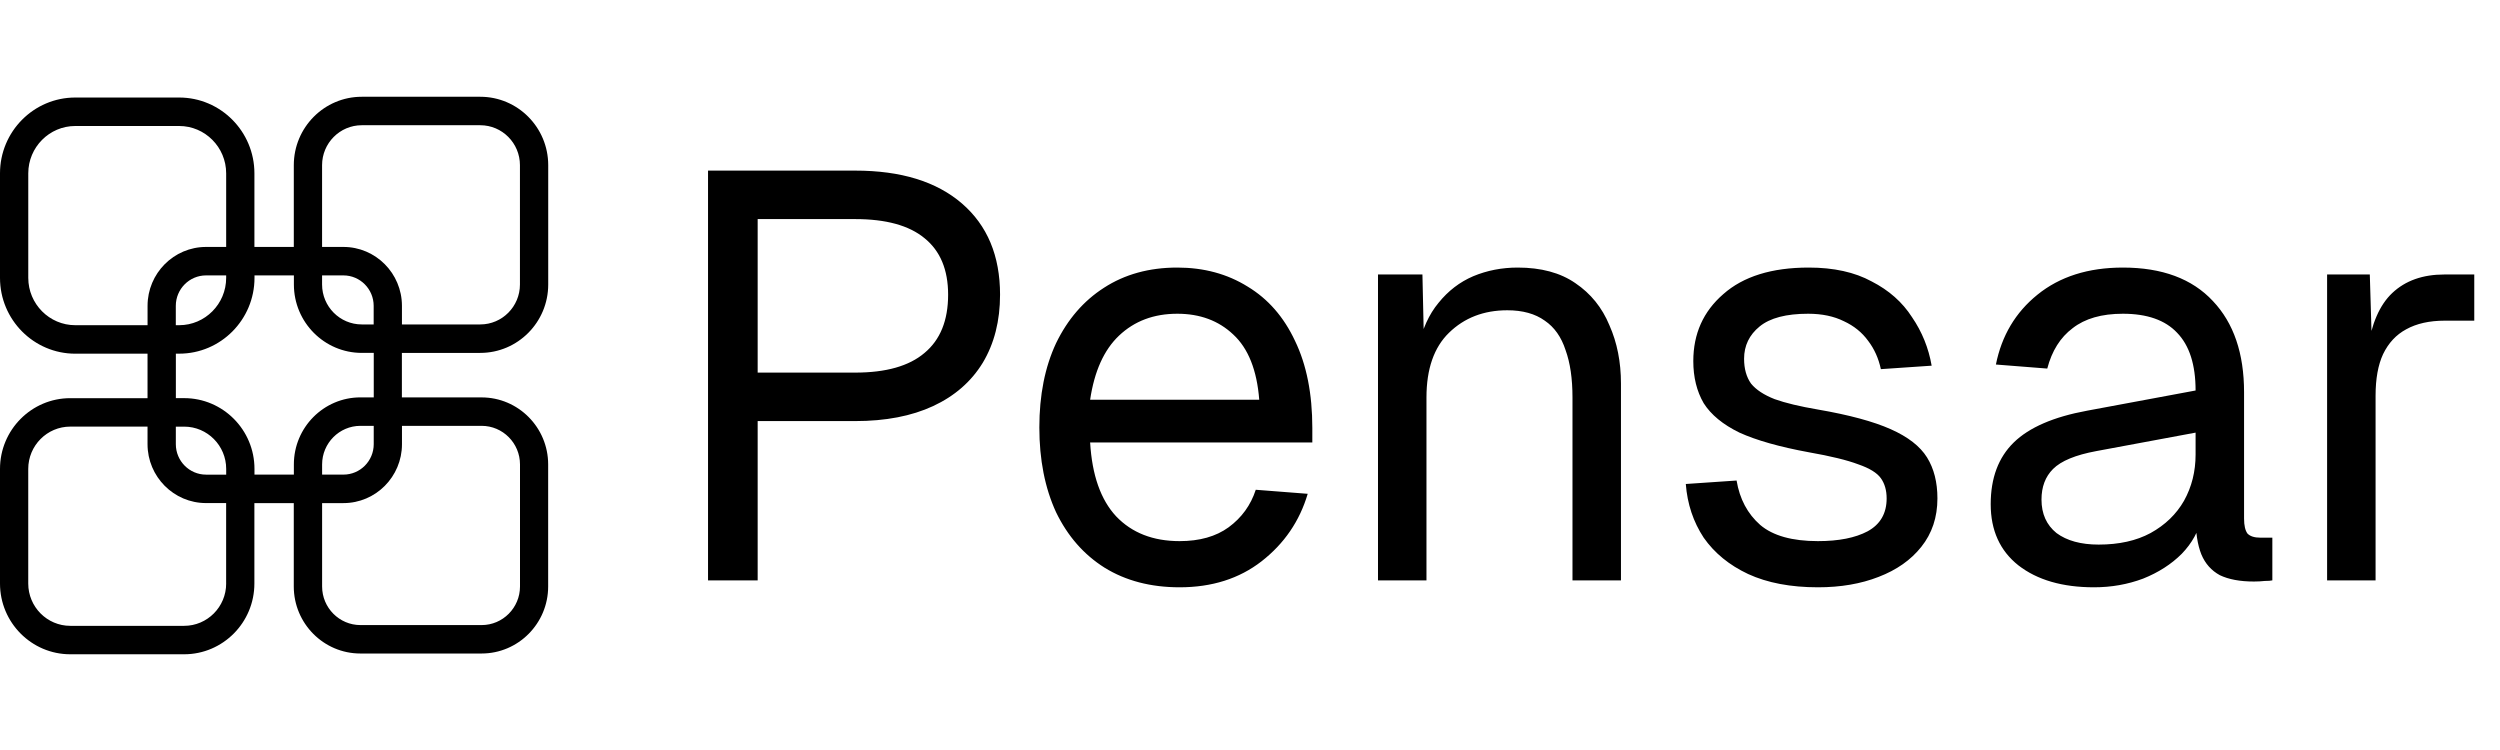 <svg width="3179" height="954" viewBox="0 0 3179 954" fill="none" xmlns="http://www.w3.org/2000/svg">
<g clip-path="url(#clip0_630_234)">
<path d="M610.734 448.748C658.376 448.748 697.113 409.749 697.113 361.785V210.01C697.113 162.046 658.376 123.047 610.734 123.047H459.98C412.338 123.047 373.602 162.046 373.602 210.01V314.007H323.511V220.395C323.511 167.238 280.582 124.018 227.82 124.018H95.729C42.929 124.018 0 167.238 0 220.395V353.38C0 406.536 42.929 449.756 95.729 449.756H187.599V506.312H89.347C40.072 506.312 0 546.656 0 596.264V742.024C0 791.632 40.072 831.975 89.347 831.975H234.127C283.402 831.975 323.474 791.632 323.474 742.024V639.745H373.565V745.759C373.565 792.79 411.559 831.004 458.236 831.004H612.367C659.081 831.004 697.039 792.752 697.039 745.759V590.586C697.039 543.555 659.044 505.341 612.367 505.341H511.035V448.785H610.66L610.734 448.748ZM409.556 210.01C409.556 182.031 432.189 159.244 459.98 159.244H610.734C638.563 159.244 661.159 182.031 661.159 210.01V361.785C661.159 389.764 638.525 412.55 610.734 412.55H511.11V388.904C511.11 347.59 477.716 314.007 436.716 314.007H409.556V210.01ZM409.556 350.204H436.716C457.902 350.204 475.156 367.575 475.156 388.904V412.55H459.98C432.189 412.55 409.556 389.764 409.556 361.785V350.204ZM95.729 413.522C62.78 413.522 35.954 386.514 35.954 353.342V220.395C35.954 187.223 62.78 160.215 95.729 160.215H227.82C260.768 160.215 287.594 187.223 287.594 220.395V314.007H262.03C220.992 314.007 187.636 347.627 187.636 388.904V413.522H95.766H95.729ZM287.594 350.204V353.342C287.594 386.514 260.768 413.522 227.82 413.522H223.553V388.904C223.553 367.575 240.806 350.204 261.992 350.204H287.557H287.594ZM287.594 742.024C287.594 771.684 263.625 795.815 234.164 795.815H89.347C59.886 795.815 35.917 771.684 35.917 742.024V596.264C35.917 566.603 59.886 542.472 89.347 542.472H187.599V564.81C187.599 606.125 220.992 639.708 261.992 639.708H287.557V741.986L287.594 742.024ZM287.594 603.548H262.03C240.843 603.548 223.59 586.178 223.59 564.848V542.509H234.201C263.662 542.509 287.631 566.641 287.631 596.301V603.585L287.594 603.548ZM612.478 541.501C639.342 541.501 661.233 563.503 661.233 590.586V745.759C661.233 772.805 639.379 794.844 612.478 794.844H458.348C431.484 794.844 409.593 772.842 409.593 745.759V639.745H436.753C477.79 639.745 511.147 606.125 511.147 564.848V541.538H612.478V541.501ZM409.593 603.548V590.586C409.593 563.54 431.447 541.501 458.348 541.501H475.23V564.81C475.23 586.178 457.977 603.51 436.79 603.51H409.63L409.593 603.548ZM475.23 505.303H458.348C411.633 505.303 373.676 543.555 373.676 590.548V603.51H323.585V596.226C323.585 546.618 283.513 506.275 234.239 506.275H223.627V449.719H227.894C280.656 449.719 323.622 406.499 323.622 353.342V350.204H373.713V361.785C373.713 409.749 412.45 448.748 460.092 448.748H475.267V505.303H475.23Z" fill="black"/>
</g>
<path d="M900.333 738V216.947H1087.47C1145.69 216.947 1190.95 230.891 1223.24 258.778C1255.53 286.666 1271.67 325.317 1271.67 374.731C1271.67 408 1264.34 436.866 1249.66 461.328C1234.98 485.302 1213.94 503.649 1186.55 516.369C1159.15 529.09 1126.12 535.45 1087.47 535.45H963.447V738H900.333ZM963.447 473.804H1087.47C1126.61 473.804 1155.97 465.487 1175.54 448.852C1195.6 432.218 1205.63 407.511 1205.63 374.731C1205.63 342.93 1195.6 318.956 1175.54 302.811C1155.97 286.666 1126.61 278.593 1087.47 278.593H963.447V473.804ZM1499.96 746.807C1463.27 746.807 1431.47 738.489 1404.56 721.855C1378.14 705.22 1357.59 681.736 1342.91 651.403C1328.72 620.58 1321.63 584.62 1321.63 543.523C1321.63 502.426 1328.72 466.71 1342.91 436.377C1357.59 406.043 1377.89 382.559 1403.82 365.924C1430.24 348.801 1461.31 340.239 1497.03 340.239C1530.79 340.239 1560.63 348.311 1586.56 364.457C1612.49 380.113 1632.55 403.107 1646.74 433.441C1661.42 463.775 1668.75 500.713 1668.75 544.257V562.603H1386.21C1388.66 604.19 1399.67 635.502 1419.24 656.54C1439.3 677.578 1466.2 688.096 1499.96 688.096C1525.4 688.096 1546.2 682.225 1562.34 670.483C1578.98 658.252 1590.47 642.351 1596.83 622.781L1662.88 627.918C1652.61 662.655 1633.04 691.277 1604.17 713.782C1575.8 735.798 1541.06 746.807 1499.96 746.807ZM1386.21 508.297H1601.24C1598.3 470.624 1587.29 442.981 1568.21 425.368C1549.62 407.755 1525.89 398.949 1497.03 398.949C1467.18 398.949 1442.48 408.245 1422.91 426.836C1403.82 444.938 1391.59 472.092 1386.21 508.297ZM1752.26 738V349.045H1808.76L1810.97 448.119L1803.63 441.514C1808.52 418.519 1817.08 399.683 1829.31 385.005C1841.54 369.838 1856.22 358.586 1873.35 351.247C1890.96 343.908 1909.79 340.239 1929.85 340.239C1959.7 340.239 1984.16 346.844 2003.24 360.053C2022.81 373.263 2037.24 391.121 2046.54 413.626C2056.33 435.643 2061.22 460.35 2061.22 487.748V738H1999.57V505.361C1999.57 481.388 1996.64 461.328 1990.77 445.183C1985.38 428.549 1976.58 416.073 1964.35 407.755C1952.11 398.949 1936.21 394.546 1916.64 394.546C1886.8 394.546 1862.09 404.086 1842.52 423.167C1823.44 441.758 1813.9 469.156 1813.9 505.361V738H1752.26ZM2311.72 746.807C2276.98 746.807 2247.38 741.18 2222.92 729.927C2198.94 718.675 2180.11 703.263 2166.41 683.693C2153.2 663.634 2145.62 640.884 2143.66 615.443L2208.24 611.039C2212.15 634.523 2222.18 653.36 2238.33 667.548C2254.47 681.247 2278.94 688.096 2311.72 688.096C2338.14 688.096 2359.17 683.938 2374.83 675.621C2390.98 666.814 2399.05 652.87 2399.05 633.79C2399.05 623.515 2396.6 614.953 2391.71 608.104C2386.82 601.254 2377.28 595.383 2363.09 590.491C2348.9 585.109 2327.86 579.972 2299.97 575.079C2262.79 568.23 2233.44 559.913 2211.91 550.128C2190.87 539.853 2175.7 527.377 2166.41 512.7C2157.6 497.533 2153.2 479.675 2153.2 459.127C2153.2 424.39 2165.92 396.013 2191.36 373.997C2216.8 351.491 2253.01 340.239 2299.97 340.239C2331.78 340.239 2358.44 346.11 2379.97 357.852C2401.98 369.104 2419.11 384.271 2431.34 403.352C2444.06 421.944 2452.38 442.492 2456.29 464.998L2391.71 469.401C2388.77 455.702 2383.39 443.715 2375.56 433.441C2367.74 422.678 2357.46 414.36 2344.74 408.489C2332.02 402.129 2316.85 398.949 2299.24 398.949C2271.35 398.949 2250.8 404.331 2237.59 415.094C2224.38 425.858 2217.78 439.557 2217.78 456.191C2217.78 468.912 2220.72 479.431 2226.59 487.748C2232.95 495.576 2242.98 502.181 2256.68 507.563C2270.37 512.455 2288.72 516.858 2311.72 520.772C2351.35 527.622 2382.17 535.939 2404.18 545.724C2426.2 555.509 2441.61 567.496 2450.42 581.684C2459.23 595.873 2463.63 613.241 2463.63 633.79C2463.63 657.763 2456.78 678.311 2443.08 695.435C2429.87 712.07 2411.77 724.79 2388.77 733.597C2366.27 742.403 2340.58 746.807 2311.72 746.807ZM2662.74 746.807C2622.63 746.807 2590.58 737.511 2566.61 718.919C2543.12 700.328 2531.38 674.397 2531.38 641.128C2531.38 607.859 2541.17 581.684 2560.74 562.603C2580.31 543.523 2611.37 530.068 2653.94 522.24L2791.91 496.554C2791.91 463.775 2784.08 439.312 2768.42 423.167C2753.26 407.021 2730.26 398.949 2699.44 398.949C2672.53 398.949 2651.25 405.064 2635.59 417.296C2619.94 429.038 2609.17 446.162 2603.3 468.667L2537.99 463.53C2545.32 426.836 2562.94 397.236 2590.82 374.731C2619.2 351.736 2655.41 340.239 2699.44 340.239C2749.34 340.239 2787.5 354.427 2813.92 382.804C2840.34 410.691 2853.55 449.342 2853.55 498.756V659.475C2853.55 668.282 2855.02 674.642 2857.96 678.556C2861.38 681.981 2866.76 683.693 2874.1 683.693H2889.51V738C2887.56 738.489 2884.38 738.734 2879.97 738.734C2875.57 739.223 2870.92 739.468 2866.03 739.468C2848.42 739.468 2833.98 736.777 2822.73 731.395C2811.97 725.524 2804.14 716.718 2799.25 704.976C2794.35 692.744 2791.91 676.844 2791.91 657.274L2799.25 658.741C2795.82 675.376 2787.5 690.543 2774.29 704.242C2761.08 717.452 2744.69 727.97 2725.12 735.798C2705.55 743.137 2684.76 746.807 2662.74 746.807ZM2668.62 692.5C2694.55 692.5 2716.56 687.607 2734.66 677.822C2753.26 667.548 2767.44 653.849 2777.23 636.725C2787.01 619.112 2791.91 599.542 2791.91 578.015V550.128L2665.68 573.612C2639.26 578.504 2620.91 586.087 2610.64 596.362C2600.85 606.147 2595.96 619.112 2595.96 635.257C2595.96 653.36 2602.32 667.548 2615.04 677.822C2628.25 687.607 2646.11 692.5 2668.62 692.5ZM2959.14 738V349.045H3013.45L3016.38 447.385L3010.51 445.183C3015.4 411.914 3025.92 387.696 3042.07 372.529C3058.7 356.873 3080.72 349.045 3108.12 349.045H3146.28V407.755H3108.85C3089.28 407.755 3072.89 411.425 3059.68 418.764C3046.96 425.613 3037.17 436.132 3030.33 450.32C3023.96 464.019 3020.78 481.632 3020.78 503.159V738H2959.14Z" fill="black"/>
<defs>
<clipPath id="clip0_630_234">
<rect width="697.113" height="708.928" fill="white" transform="translate(0 123.047)"/>
</clipPath>
</defs>
</svg>
